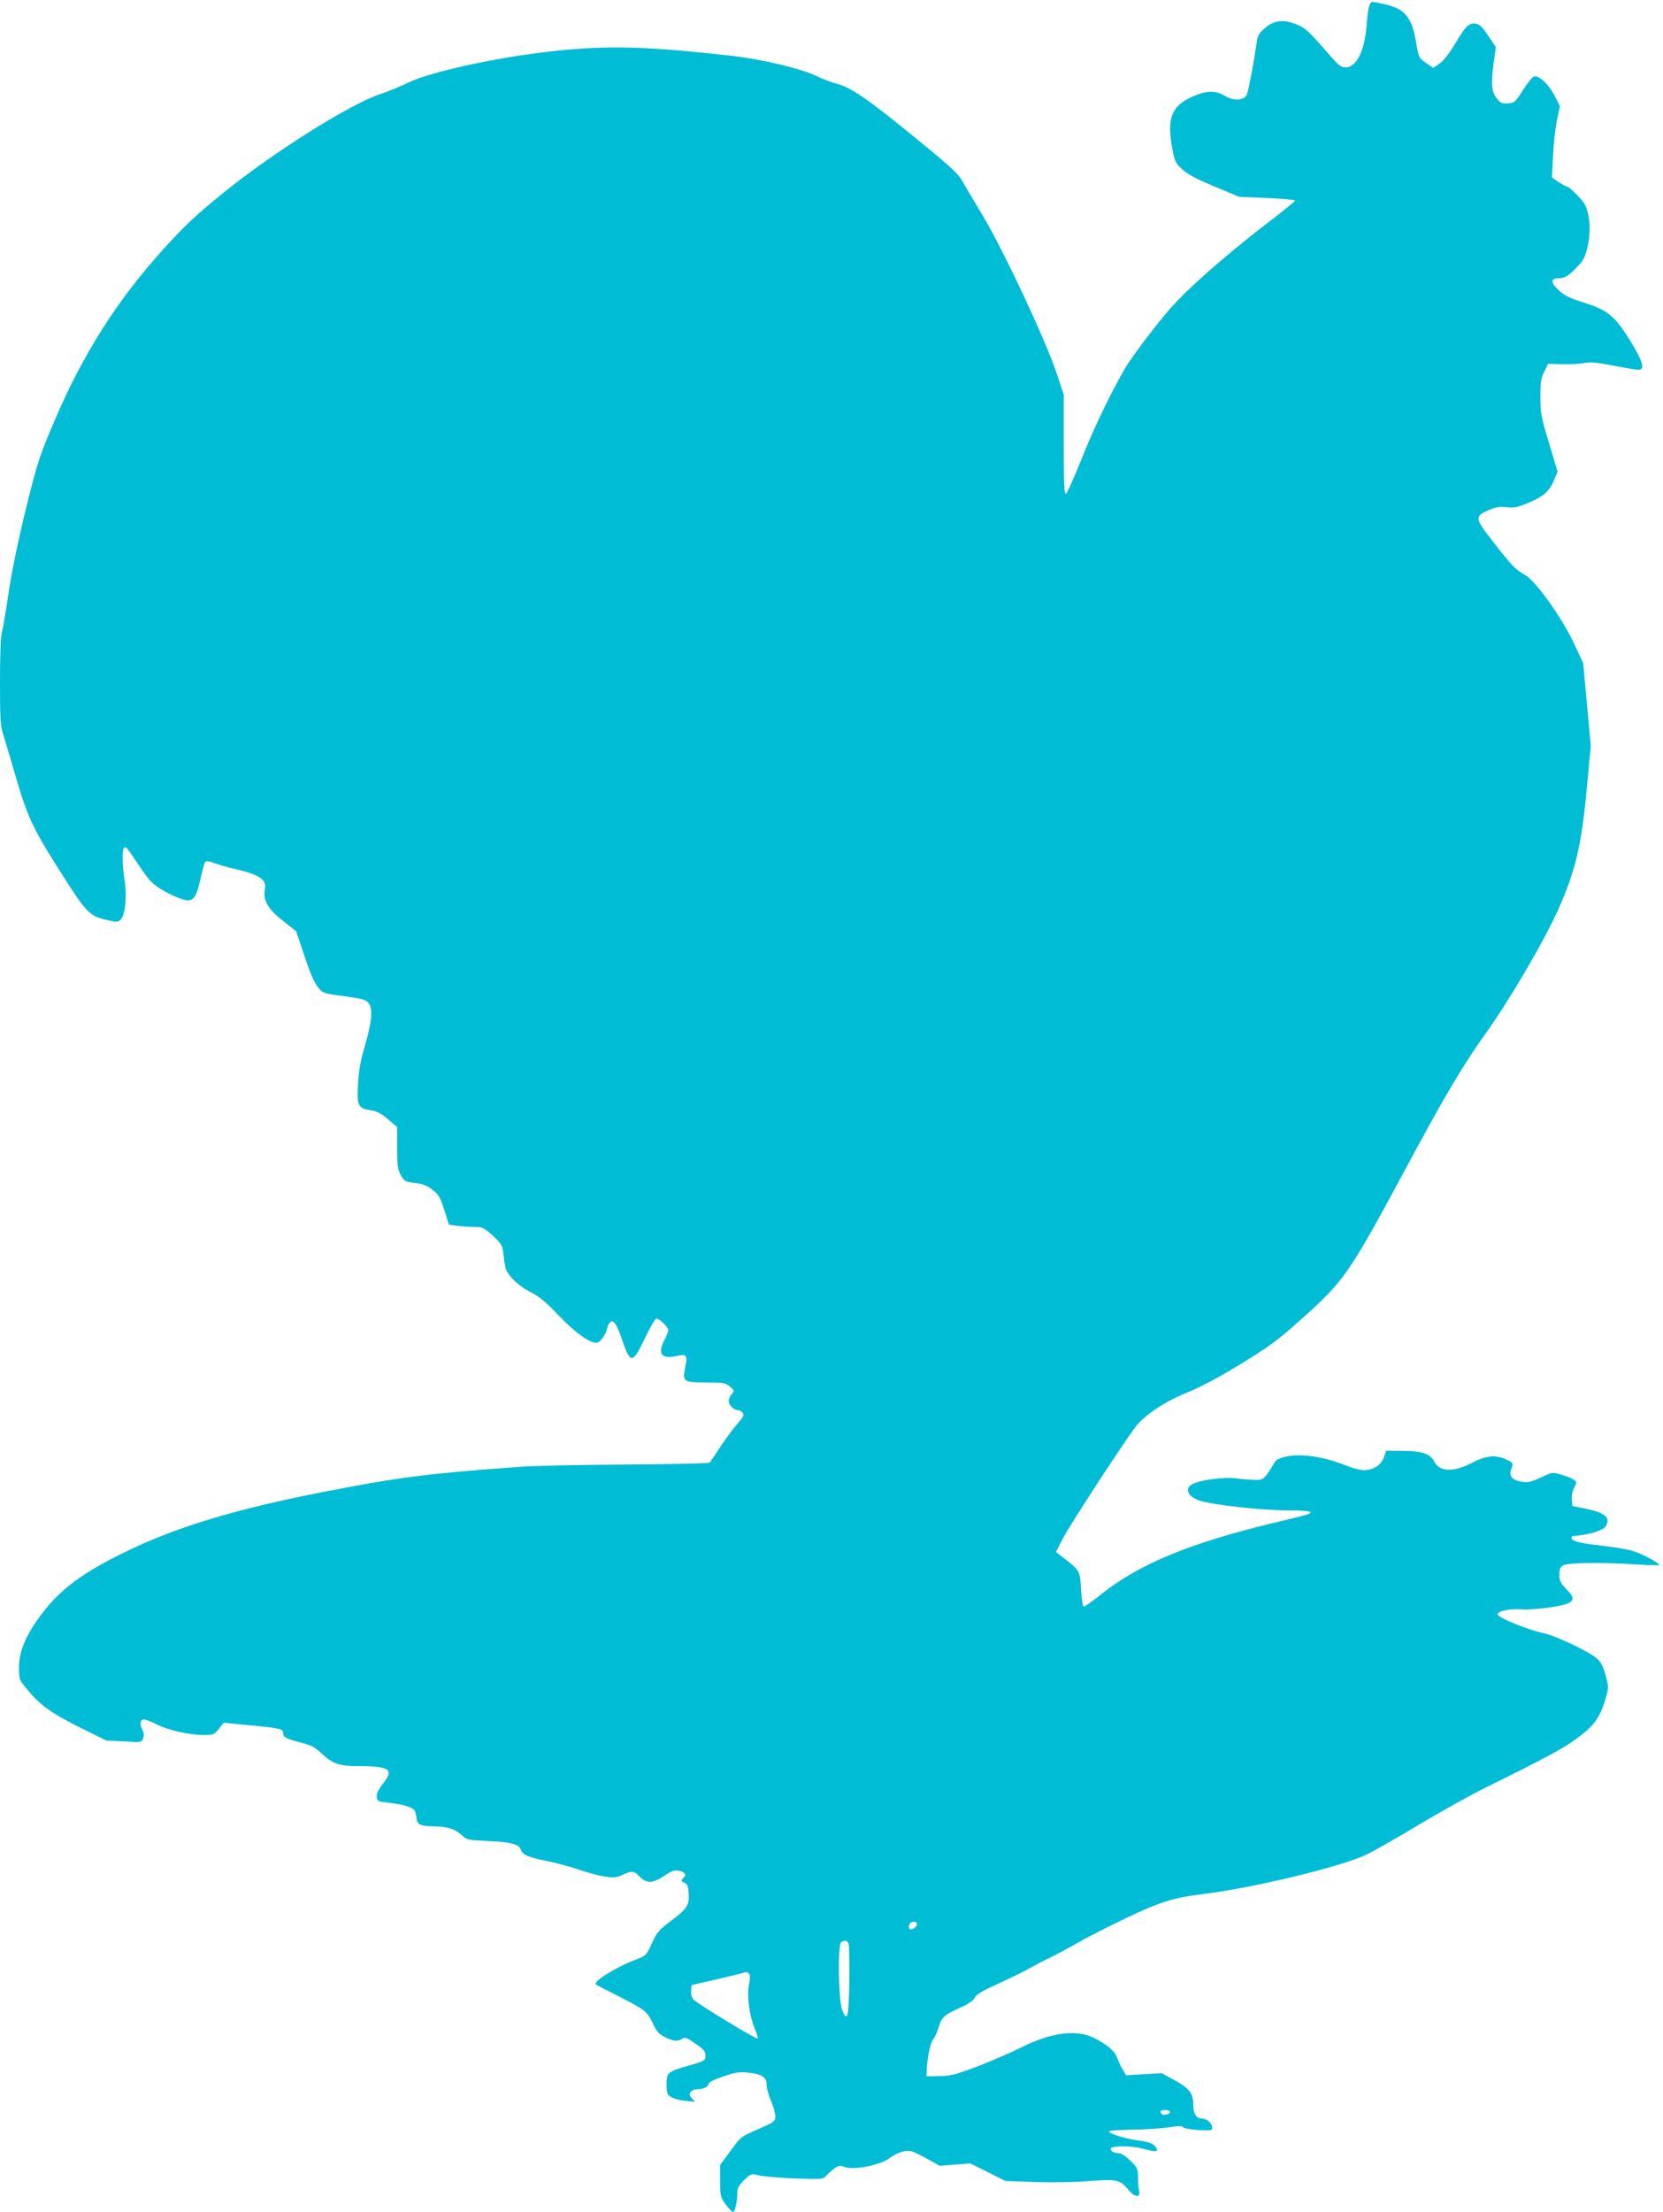 <?xml version="1.0" standalone="no"?>
<!DOCTYPE svg PUBLIC "-//W3C//DTD SVG 20010904//EN"
 "http://www.w3.org/TR/2001/REC-SVG-20010904/DTD/svg10.dtd">
<svg version="1.0" xmlns="http://www.w3.org/2000/svg"
 width="963pt" height="1280pt" viewBox="0 0 963 1280"
 preserveAspectRatio="xMidYMid meet">
<g transform="translate(0,1280) scale(0.1,-0.1)"
fill="#00bcd4" stroke="none">
<path d="M7931 12771 c-6 -10 -13 -56 -16 -102 -11 -162 -58 -259 -124 -259
-24 0 -40 12 -88 67 -124 143 -143 161 -198 183 -74 30 -132 22 -184 -26 -32
-28 -40 -43 -45 -86 -11 -87 -46 -272 -55 -294 -16 -36 -74 -40 -126 -10 -59
35 -108 33 -194 -5 -116 -52 -144 -124 -114 -290 14 -80 18 -90 57 -127 30
-29 78 -55 186 -100 l145 -61 163 -7 c89 -4 162 -10 162 -15 0 -4 -81 -70
-181 -145 -99 -76 -256 -205 -347 -288 -136 -122 -190 -179 -292 -309 -69 -87
-142 -189 -163 -225 -89 -154 -183 -349 -255 -531 -43 -107 -83 -196 -90 -199
-9 -3 -12 63 -12 285 l0 289 -43 129 c-66 195 -302 698 -422 900 -56 94 -114
191 -128 216 -20 36 -84 93 -277 250 -270 220 -364 284 -449 306 -30 8 -76 25
-102 38 -93 47 -322 102 -519 124 -438 49 -659 57 -927 34 -341 -29 -790 -122
-933 -193 -41 -20 -113 -50 -159 -65 -173 -57 -619 -337 -904 -568 -171 -139
-226 -191 -359 -338 -263 -292 -460 -603 -620 -979 -91 -212 -100 -241 -168
-515 -45 -184 -82 -363 -101 -490 -16 -110 -34 -213 -39 -229 -6 -16 -10 -141
-10 -277 0 -218 2 -256 19 -311 11 -35 39 -128 62 -208 77 -266 104 -325 263
-576 160 -252 171 -264 284 -290 48 -11 55 -11 72 6 25 25 36 136 22 223 -14
81 -16 184 -3 192 12 7 16 1 91 -111 50 -75 72 -98 120 -128 60 -37 130 -66
159 -66 35 1 50 27 71 120 11 52 24 98 29 103 6 6 25 3 51 -7 23 -9 80 -26
127 -36 137 -32 178 -60 167 -116 -12 -63 17 -114 104 -182 l77 -61 48 -143
c31 -95 57 -155 77 -179 27 -34 35 -37 112 -48 151 -21 160 -23 179 -42 30
-30 24 -106 -16 -244 -27 -91 -37 -146 -42 -228 -7 -126 0 -141 75 -152 34 -5
59 -18 99 -52 l53 -45 0 -120 c0 -104 3 -125 21 -158 20 -36 26 -39 81 -45 44
-5 70 -15 101 -39 37 -28 46 -43 70 -118 l27 -85 53 -7 c28 -3 73 -6 99 -6 42
0 52 -5 101 -50 50 -46 56 -55 62 -103 3 -28 8 -64 11 -78 8 -44 71 -107 143
-144 52 -26 90 -57 167 -138 94 -98 175 -157 218 -157 19 0 53 44 61 80 3 16
12 34 20 40 18 15 38 -15 70 -110 46 -134 59 -132 129 15 30 63 60 115 67 115
17 0 69 -50 69 -67 0 -8 -11 -36 -25 -63 -38 -75 -13 -106 72 -87 59 14 66 5
51 -65 -17 -83 -11 -88 123 -88 100 0 110 -2 136 -24 27 -23 27 -25 10 -43 -9
-11 -17 -29 -17 -40 0 -23 29 -53 52 -53 9 0 21 -7 28 -15 11 -13 6 -23 -29
-63 -23 -26 -67 -85 -98 -132 -31 -47 -59 -89 -64 -94 -4 -4 -218 -9 -476 -11
-257 -1 -538 -7 -623 -13 -535 -39 -706 -61 -1130 -144 -520 -101 -869 -207
-1170 -356 -229 -113 -355 -206 -459 -339 -97 -125 -141 -225 -141 -321 0 -68
1 -72 44 -124 75 -93 145 -143 308 -224 l154 -76 102 -5 c100 -6 102 -6 111
18 6 17 4 33 -6 52 -16 33 -11 57 12 57 9 0 41 -13 73 -29 66 -33 189 -61 272
-61 54 0 60 2 87 35 l28 36 155 -15 c176 -17 190 -20 190 -47 0 -22 20 -32
110 -55 53 -13 75 -25 116 -64 60 -56 99 -70 205 -70 185 0 213 -18 148 -100
-29 -37 -39 -59 -37 -78 3 -25 7 -27 63 -33 75 -8 139 -25 153 -42 6 -6 12
-28 14 -47 4 -40 20 -47 109 -49 71 -1 116 -16 154 -51 28 -27 36 -28 145 -33
131 -5 186 -19 195 -48 10 -32 46 -48 151 -68 54 -11 138 -33 186 -50 48 -17
115 -35 150 -40 54 -8 69 -6 104 10 54 25 65 24 99 -11 39 -41 76 -39 143 6
42 28 59 34 82 29 38 -8 47 -23 27 -43 -15 -14 -14 -17 6 -27 18 -8 23 -20 25
-64 4 -67 -8 -85 -104 -158 -68 -51 -80 -65 -109 -128 -30 -67 -35 -72 -81
-90 -122 -45 -262 -131 -243 -149 2 -2 54 -29 114 -59 171 -87 182 -95 214
-163 24 -51 36 -65 73 -83 51 -24 70 -26 98 -9 16 11 27 7 77 -28 49 -33 58
-44 58 -69 0 -29 -3 -31 -90 -56 -129 -37 -135 -42 -135 -110 0 -50 3 -59 26
-74 14 -9 51 -19 82 -22 l57 -6 -19 21 c-15 18 -16 24 -6 37 7 8 22 15 34 15
38 0 64 12 69 30 3 12 31 26 87 45 69 23 93 27 143 21 79 -8 108 -27 106 -69
0 -18 11 -59 25 -92 14 -33 26 -74 26 -91 0 -30 -4 -33 -100 -75 -100 -44
-101 -45 -160 -126 l-60 -81 0 -92 c0 -87 2 -94 32 -136 17 -24 37 -44 43 -44
12 0 25 64 25 119 0 18 13 40 39 65 39 38 41 39 83 28 24 -6 117 -14 208 -18
162 -6 166 -5 185 16 11 12 32 31 47 42 24 17 32 18 60 8 54 -20 209 12 260
52 22 17 58 34 81 39 38 7 50 3 126 -38 l83 -46 89 7 88 7 102 -51 101 -51
177 -6 c97 -3 238 -1 314 6 158 12 173 8 225 -55 34 -41 69 -42 58 -1 -3 12
-6 46 -6 76 0 50 -3 57 -44 97 -27 27 -53 44 -67 44 -31 0 -53 15 -45 29 9 14
118 14 171 0 92 -24 107 -23 87 7 -12 19 -45 31 -103 38 -70 9 -171 40 -167
52 2 5 62 9 133 10 72 1 165 7 209 13 57 9 81 10 86 2 3 -6 43 -14 88 -17 76
-4 82 -3 82 14 0 24 -31 52 -58 52 -33 0 -52 27 -52 76 0 70 -20 97 -106 145
l-77 42 -103 -6 -103 -6 -19 32 c-11 18 -26 49 -33 69 -13 39 -59 78 -134 115
-102 51 -249 32 -425 -57 -58 -29 -170 -77 -250 -108 -125 -47 -155 -55 -220
-56 l-75 -1 1 30 c3 75 22 166 37 183 9 10 24 41 32 69 18 61 31 72 123 114
50 22 77 41 87 59 10 20 45 40 142 84 70 32 148 70 173 85 25 15 76 41 113 59
37 17 109 56 160 85 51 30 178 95 283 145 203 97 276 120 454 142 286 35 784
155 937 225 39 18 177 96 305 173 128 77 303 174 388 216 298 147 435 219 500
264 125 87 162 133 196 247 20 69 20 71 2 140 -15 52 -27 77 -51 98 -44 39
-240 132 -307 146 -93 19 -271 92 -268 110 4 20 75 33 143 28 54 -5 214 15
258 32 45 17 44 38 -2 85 -35 35 -41 48 -41 84 0 33 5 44 23 54 28 15 217 18
405 6 79 -5 146 -7 149 -5 8 9 -98 66 -152 82 -27 9 -106 22 -175 30 -129 14
-180 27 -180 45 0 5 3 10 8 11 95 7 178 33 192 59 27 50 -6 76 -119 100 l-76
15 -3 37 c-2 21 4 51 14 69 16 31 15 33 -2 46 -11 8 -43 21 -72 29 -52 16 -53
15 -120 -16 -54 -26 -75 -30 -108 -25 -55 8 -78 33 -64 69 15 39 14 41 -27 60
-64 29 -119 23 -201 -20 -103 -54 -186 -52 -215 6 -23 46 -69 63 -179 64
l-101 1 -12 -34 c-14 -44 -50 -71 -101 -78 -29 -3 -62 4 -134 32 -120 46 -245
64 -328 47 -32 -6 -61 -19 -67 -28 -64 -106 -67 -109 -120 -108 -28 1 -76 5
-107 9 -64 9 -206 -9 -250 -32 -51 -25 -31 -74 39 -97 80 -25 357 -56 506 -56
138 0 172 -10 100 -29 -21 -6 -103 -26 -183 -45 -496 -120 -786 -242 -1013
-427 -40 -32 -76 -57 -82 -56 -5 2 -12 47 -15 101 -6 107 -5 107 -110 188
l-35 27 40 78 c37 73 331 524 416 640 54 73 172 152 309 207 75 31 182 87 307
164 166 102 213 136 353 262 243 217 273 261 588 845 230 429 342 619 472 800
143 200 338 532 423 721 101 225 136 375 167 713 l22 235 -22 239 -22 239 -53
114 c-73 154 -221 361 -284 397 -56 31 -76 52 -185 192 -108 138 -109 147 -21
185 38 16 60 20 99 15 43 -5 63 -1 126 25 88 37 121 65 149 131 l21 49 -50
166 c-46 153 -50 175 -50 268 0 86 4 109 23 146 l22 45 80 -3 c44 -1 102 2
128 7 39 7 74 4 170 -15 67 -13 132 -24 145 -24 40 0 27 47 -49 170 -88 142
-129 176 -271 220 -74 23 -109 40 -138 67 -53 47 -53 73 -2 73 38 1 58 14 125
87 41 44 64 181 46 273 -12 56 -20 72 -63 118 -27 28 -54 52 -60 52 -6 0 -29
12 -50 26 l-39 27 6 123 c3 68 13 161 23 207 l17 82 -31 62 c-33 64 -89 117
-118 111 -9 -2 -38 -37 -64 -78 -45 -72 -49 -75 -88 -78 -36 -3 -43 1 -66 31
-30 39 -33 83 -15 214 l11 81 -44 65 c-33 50 -50 66 -71 70 -40 5 -58 -11
-120 -115 -36 -59 -69 -102 -92 -117 l-36 -24 -42 29 c-41 29 -42 32 -57 120
-25 150 -67 197 -198 223 -66 14 -60 14 -71 -8z m-2621 -11106 c0 -17 -36 -39
-44 -26 -4 5 -3 16 0 25 8 20 44 21 44 1z m-395 -117 c3 -13 4 -110 3 -217 -3
-205 -11 -237 -41 -163 -22 55 -27 379 -6 393 23 15 38 10 44 -13z m-577 -170
c7 -9 6 -30 -1 -65 -13 -63 3 -181 35 -256 12 -26 18 -50 15 -53 -7 -7 -348
200 -371 225 -11 12 -16 31 -14 51 l3 33 145 33 c80 19 150 36 155 38 17 7 22
6 33 -6z m2437 -797 c7 -12 -31 -25 -45 -16 -5 3 -10 10 -10 16 0 12 47 12 55
0z"/>
</g>
</svg>
